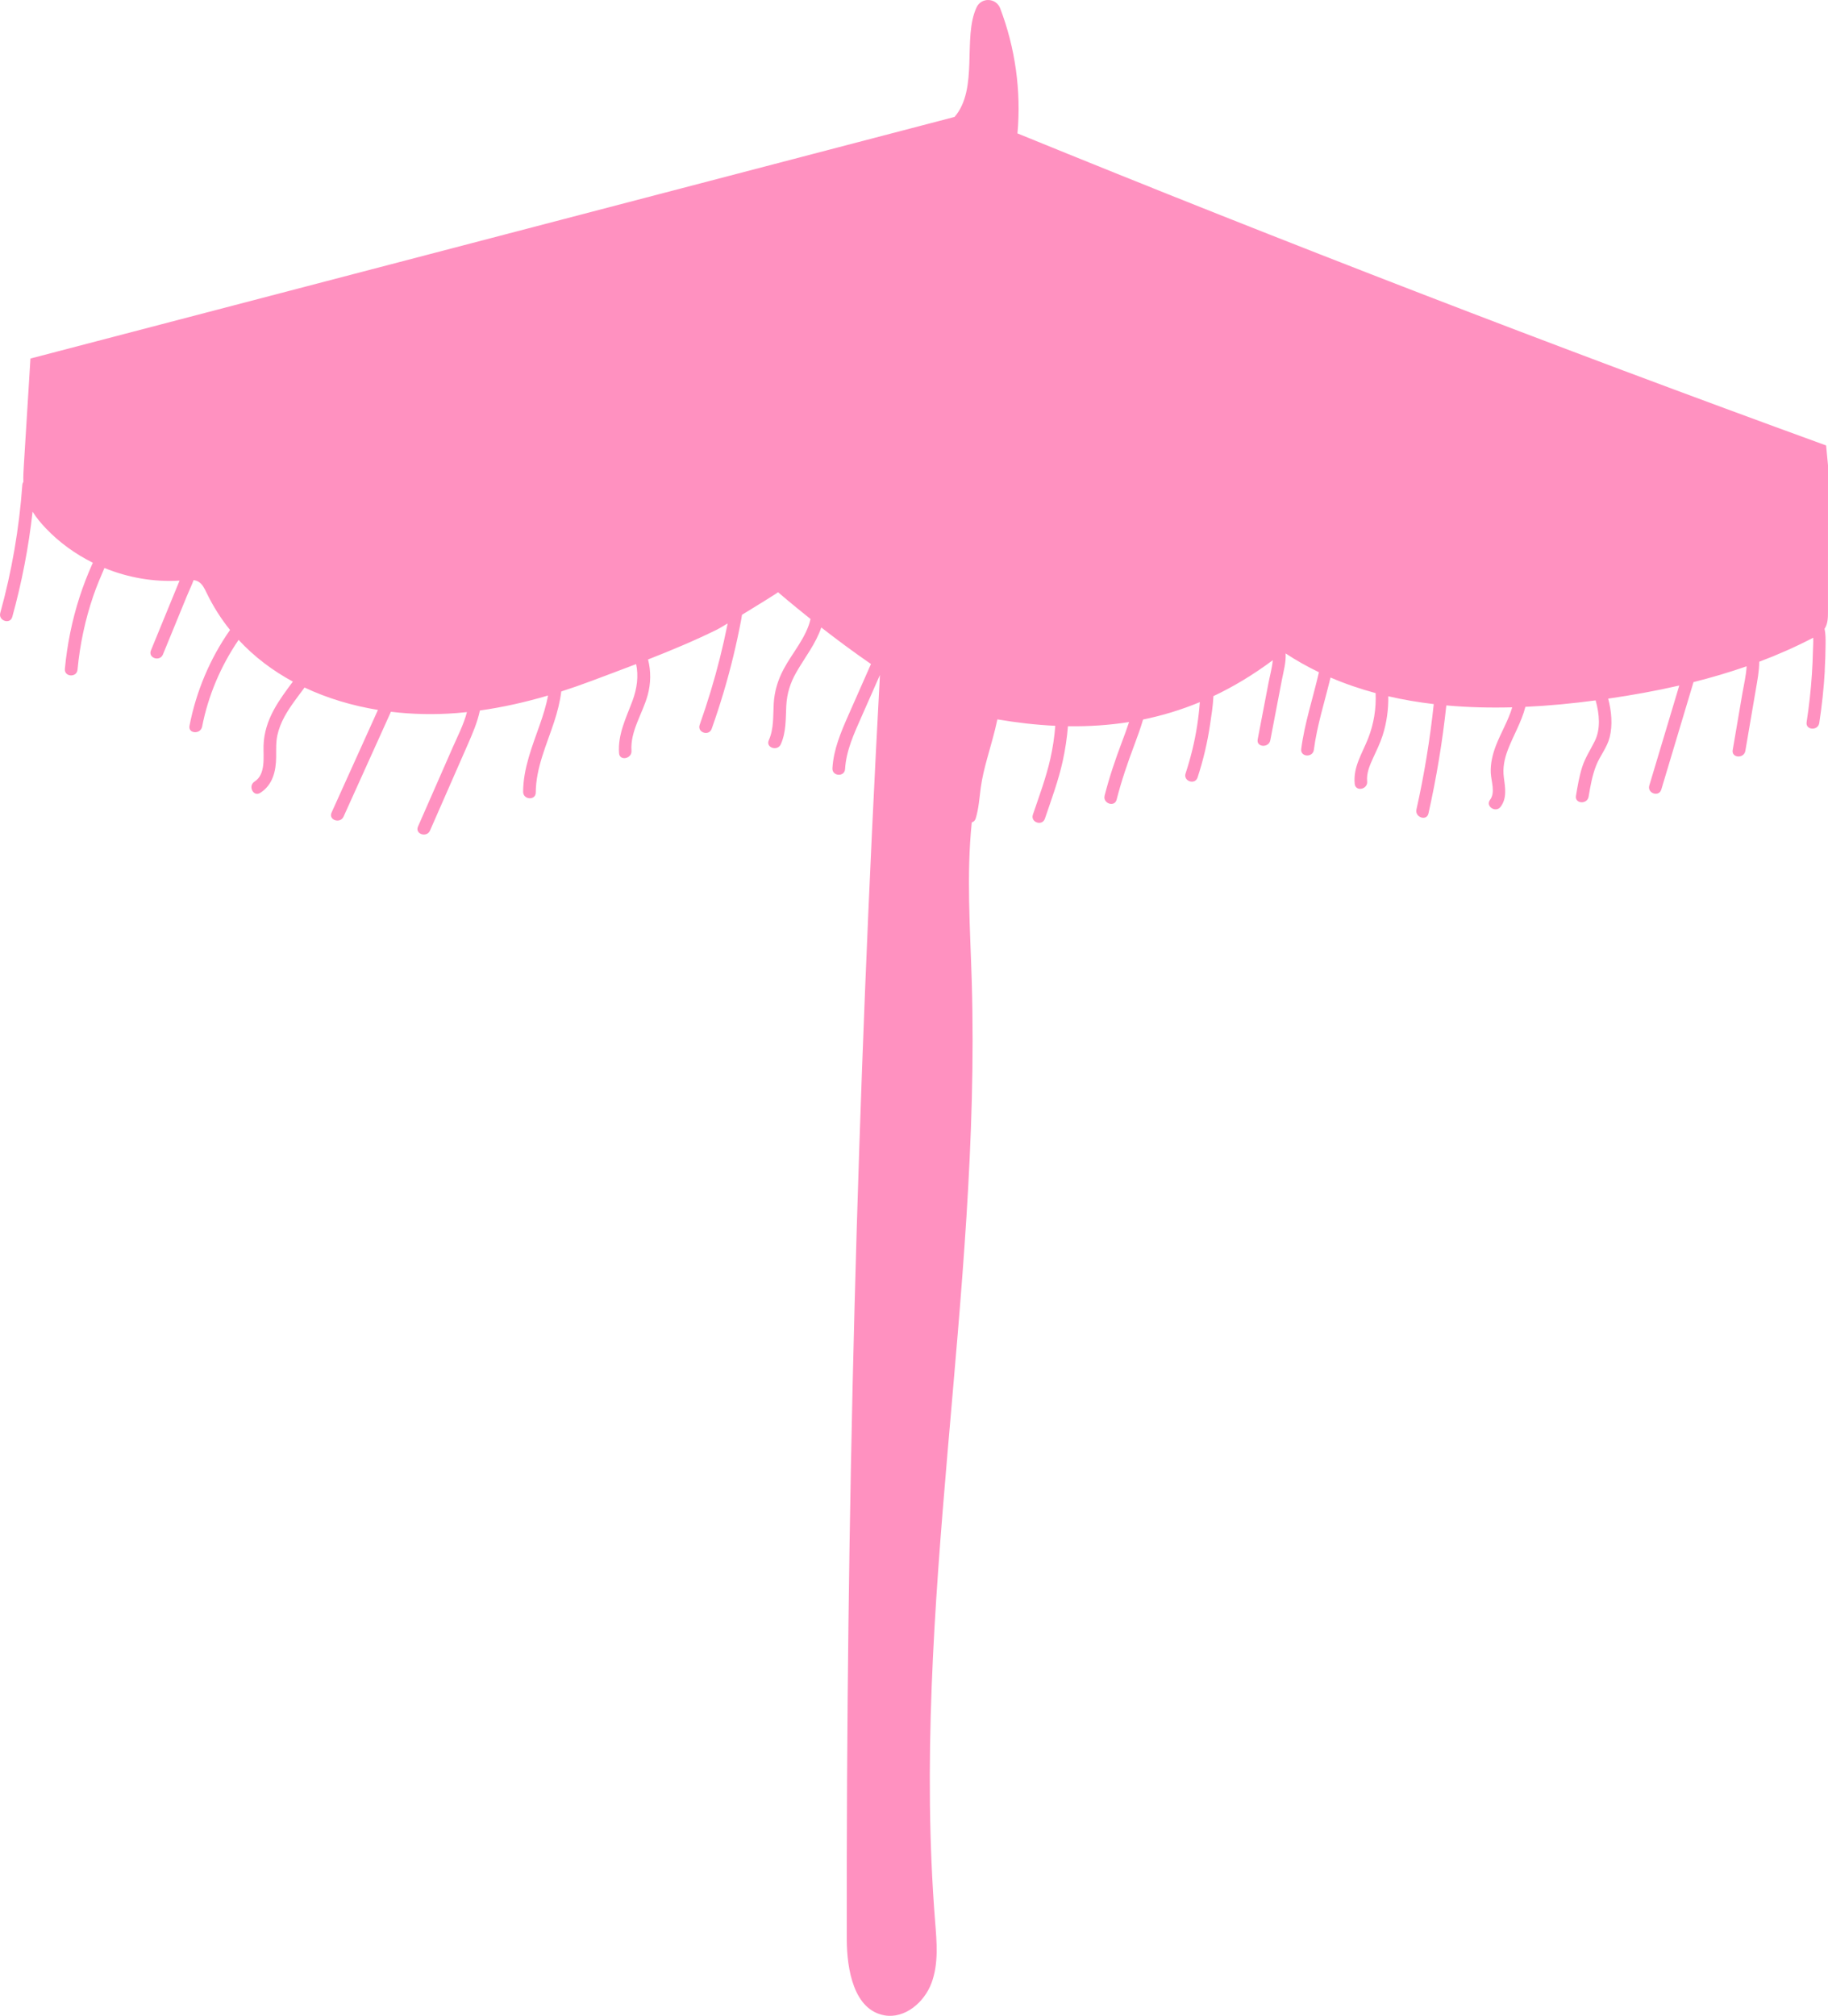 <?xml version="1.0" encoding="UTF-8"?><svg id="Layer_1" xmlns="http://www.w3.org/2000/svg" viewBox="0 0 1588.6 1751.1"><defs><style>.cls-1{fill:#ff91c0;}</style></defs><path class="cls-1" d="M1585.75,582.45c.44-7.62.68-15.26.75-22.89.04-4.52.05-9.03-.89-13.36.06-.08.12-.16.18-.25,2.7-4.22,2.78-9.53,2.79-14.53,0-42.4.02-84.79.02-127.19l-1.64-17.26c-235.96-85.85-470.27-176.24-702.75-271.08,3.34-36.74-1.88-74.21-15.02-108.67-3.5-9.18-16.34-9.74-20.51-.84-12.34,26.36,1.98,70.67-19.12,95.19L26.46,311.45c-1.92,31.01-3.84,62.01-5.75,93.02-.29,4.69-.57,9.43-.4,14.13-.5.73-.83,1.63-.91,2.73-2.71,37.59-9.11,74.77-19.16,111.09-1.89,6.81,8.54,10.33,10.43,3.5,8.3-29.97,14.21-60.55,17.65-91.44,3.25,5.19,7.24,9.99,11.46,14.42,11.73,12.31,25.68,22.4,40.91,29.95-.17.38-.34.76-.51,1.13-4.22,9.46-7.96,19.11-11.13,28.97-6.49,20.15-10.69,41.03-12.67,62.11-.67,7.07,10.32,7.77,10.98.74,2.06-21.9,6.63-43.44,13.76-64.26,2.82-8.23,6.22-16.17,9.63-24.14,20.61,8.43,43.08,12.35,65.3,10.97-2.38,5.86-4.81,11.7-7.21,17.55-5.9,14.38-11.79,28.75-17.69,43.13-2.69,6.56,7.75,10.02,10.43,3.5,6.9-16.82,13.8-33.65,20.7-50.47,1.76-4.3,4.11-9.15,6.01-14.17,1.41.21,2.77.61,4.03,1.32,3.57,2.02,5.42,6.02,7.2,9.72,5.7,11.84,12.57,22.58,20.39,32.29-17.47,24.88-29.39,53.29-35.24,83.26-1.36,6.95,9.64,7.59,10.98.74,5.27-27.06,16.23-52.7,31.69-75.39,13.62,14.74,29.62,26.75,47.16,36.25-5.85,7.93-11.82,15.82-16.52,24.5-5.23,9.65-8.6,19.89-8.94,30.93-.3,9.86,2.11,25.14-7.82,31.4-5.94,3.75-1.08,13.62,4.9,9.85,10.87-6.86,13.74-18.9,13.86-31.06.06-6.38-.3-12.83,1.08-19.11,1.22-5.58,3.42-10.97,6.13-15.98,4.8-8.86,11.32-17.02,17.48-25.38,19.95,9.42,41.58,15.82,63.77,19.45-13.44,29.74-26.87,59.47-40.31,89.21-2.92,6.46,7.54,9.89,10.43,3.5,13.72-30.37,27.44-60.74,41.17-91.11,19.03,2.3,38.32,2.63,57.19,1.13,2.96-.23,5.92-.52,8.87-.84-2.83,10.84-8.35,21.52-12.42,30.8-10.04,22.88-20.08,45.77-30.12,68.65-2.85,6.49,7.6,9.94,10.43,3.5,10.84-24.72,21.69-49.43,32.53-74.15,4.22-9.61,8.67-19.81,10.84-30.19,20.04-2.8,39.8-7.29,59.22-13.01-1.6,8.71-4.34,17.3-7.18,25.38-6.63,18.91-14.35,37.84-14.48,58.19-.05,7.07,10.93,7.82,10.98.74.14-21.69,9.45-41.39,16.05-61.63,2.8-8.59,5.05-17.37,6.13-26.21,8.87-2.84,17.67-5.92,26.38-9.19,12.74-4.78,25.7-9.6,38.67-14.58,2.22,10.31.8,21.21-3.13,31.79-5.58,15.03-12.87,29.12-11.71,45.61.49,7.07,11.29,4.85,10.8-2.11-1.19-16.97,9.66-32.36,14.04-48.19,2.88-10.44,2.96-21.09.35-31.11,20.49-8.02,40.82-16.53,60.1-26.04,1.08-.53,4.49-2.52,9.1-5.27-.11.53-.21,1.05-.32,1.58-1.93,9.58-4.09,19.12-6.47,28.6-4.91,19.56-10.79,38.86-17.53,57.87-2.37,6.69,8.06,10.17,10.43,3.5,7.36-20.73,13.68-41.82,18.85-63.21,2.55-10.55,4.84-21.17,6.84-31.84.25-1.35.47-2.68.65-4.01,14.78-9,31.56-19.42,31.31-19.63,0,0,11.21,9.73,28.26,23.29-3.65,16.09-15.92,29.42-23.51,43.81-4.93,9.35-7.84,18.91-8.48,29.49-.66,10.83.26,21.86-4.29,32.01-2.9,6.47,7.56,9.91,10.43,3.5,4.72-10.53,4.2-22.01,4.75-33.28.53-10.67,3.42-19.94,8.71-29.19,7.34-12.81,17.06-24.99,21.71-38.99,12.73,9.91,27.67,21.08,43.2,31.75-6.54,14.81-13.08,29.62-19.62,44.43-6.53,14.78-12.92,29.77-13.88,46.1-.42,7.09,10.56,7.8,10.98.74.95-16.02,7.75-30.68,14.14-45.15,5.39-12.2,10.77-24.4,16.16-36.59-19.8,365.67-29.42,731.89-28.82,1098.1.04,26.94,6.35,61.73,32.9,66.28,17.67,3.03,34.52-11.36,40.76-28.17,6.24-16.8,4.55-35.36,3.13-53.22-21.62-271.92,39.93-544.27,31.82-816.93-1.37-46.01-4.7-92.35.02-138.01,1.52-.4,2.85-1.5,3.45-3.49,2.65-8.71,3.15-17.72,4.37-26.69,1.16-8.51,3.23-16.85,5.5-25.12,3.11-11.37,6.54-22.67,8.95-34.19,17.15,2.93,33.91,4.82,50.32,5.59-.77,9.68-2.19,19.3-4.34,28.77-3.75,16.49-9.71,32.42-15.14,48.41-2.28,6.72,8.15,10.21,10.43,3.5,5.62-16.55,11.77-33.03,15.52-50.13,2.19-9.98,3.7-20.06,4.51-30.2,18.12.29,35.81-.87,53.13-3.62-1.93,5.92-4.12,11.77-6.32,17.6-5.74,15.21-10.92,30.54-14.93,46.31-1.74,6.83,8.68,10.37,10.43,3.5,4.16-16.33,9.59-32.14,15.53-47.89,2.7-7.17,5.31-14.38,7.45-21.71,16.77-3.43,33.2-8.42,49.33-15.11-.51,6.75-1.27,13.49-2.3,20.18-2.17,14.19-5.62,28.14-10.09,41.78-2.21,6.74,8.22,10.23,10.43,3.5,4.94-15.08,8.6-30.56,10.9-46.26,1.12-7.65,2.52-16.08,2.87-24.42,17.52-8.25,34.69-18.6,51.6-31.21-.63,6.7-2.54,13.49-3.79,20.02-3.12,16.26-6.24,32.52-9.35,48.78-1.33,6.96,9.66,7.6,10.98.74,3.36-17.54,6.72-35.07,10.09-52.61,1.42-7.4,3.7-15.2,3.2-22.81,9.34,6.13,19.01,11.56,28.95,16.34-5.05,22.23-12.44,44-15.38,66.68-.91,7.05,10.07,7.72,10.98.74,2.77-21.38,9.49-41.93,14.48-62.83,12.69,5.46,25.79,9.93,39.18,13.53.63,13.38-1.56,26.78-6.46,39.29-5.14,13.13-13.17,24.82-11.69,39.55.71,7.06,11.5,4.87,10.8-2.11-.71-7.08,2.2-13.87,5.09-20.16,3.01-6.56,6.19-12.96,8.39-19.86,3.51-11.03,5.08-22.47,4.9-33.95,12.95,3,26.15,5.23,39.51,6.8-3.29,30.77-8.27,61.32-15.04,91.52-1.54,6.85,8.88,10.41,10.43,3.5,6.95-30.98,12.15-62.32,15.54-93.88,18.91,1.71,38.08,2.17,57.25,1.66-3.39,11.54-9.94,22.22-14.22,33.42-2.87,7.51-4.79,15.48-4.41,23.56.34,7.31,4.19,16.95-.62,23.36-4.25,5.67,4.97,11.68,9.2,6.03,5.65-7.53,3.94-16.77,2.79-25.44-1.11-8.39.48-16.18,3.47-24.02,4.81-12.57,11.97-24.34,15.24-37.33,20.51-.95,40.97-2.93,61.05-5.61,3.34,11.86,4.43,24.78-.66,35.19-3.78,7.71-8.41,14.48-11.05,22.77-2.58,8.12-3.97,16.57-5.38,24.95-1.18,7,9.82,7.65,10.98.74,1.54-9.15,3.13-18.36,6.54-27.04,3.32-8.45,9.49-15.56,11.73-24.46,2.71-10.73,1.67-22.5-1.25-33.67,20.71-3,41.37-6.71,61.78-11.39-8.68,28.95-17.37,57.91-26.05,86.86-2.03,6.78,8.39,10.29,10.43,3.5,9.33-31.11,18.66-62.22,27.99-93.33,15.6-3.92,31.02-8.46,46.16-13.73-.42,7.95-2.42,16.1-3.67,23.42-2.81,16.45-5.62,32.89-8.43,49.34-1.19,6.99,9.8,7.64,10.98.74,3.03-17.74,6.06-35.47,9.09-53.21,1.33-7.79,2.97-16.13,2.98-24.25,15.93-5.99,31.53-12.85,46.66-20.74.08-.04.16-.09.24-.13.2,3.82-.15,7.76-.23,11.36-.15,6.72-.44,13.43-.88,20.14-.91,14.02-2.48,27.99-4.61,41.88-1.08,7.02,9.91,7.68,10.98.74,2.32-15.1,3.96-30.29,4.83-45.54Z"/></svg>